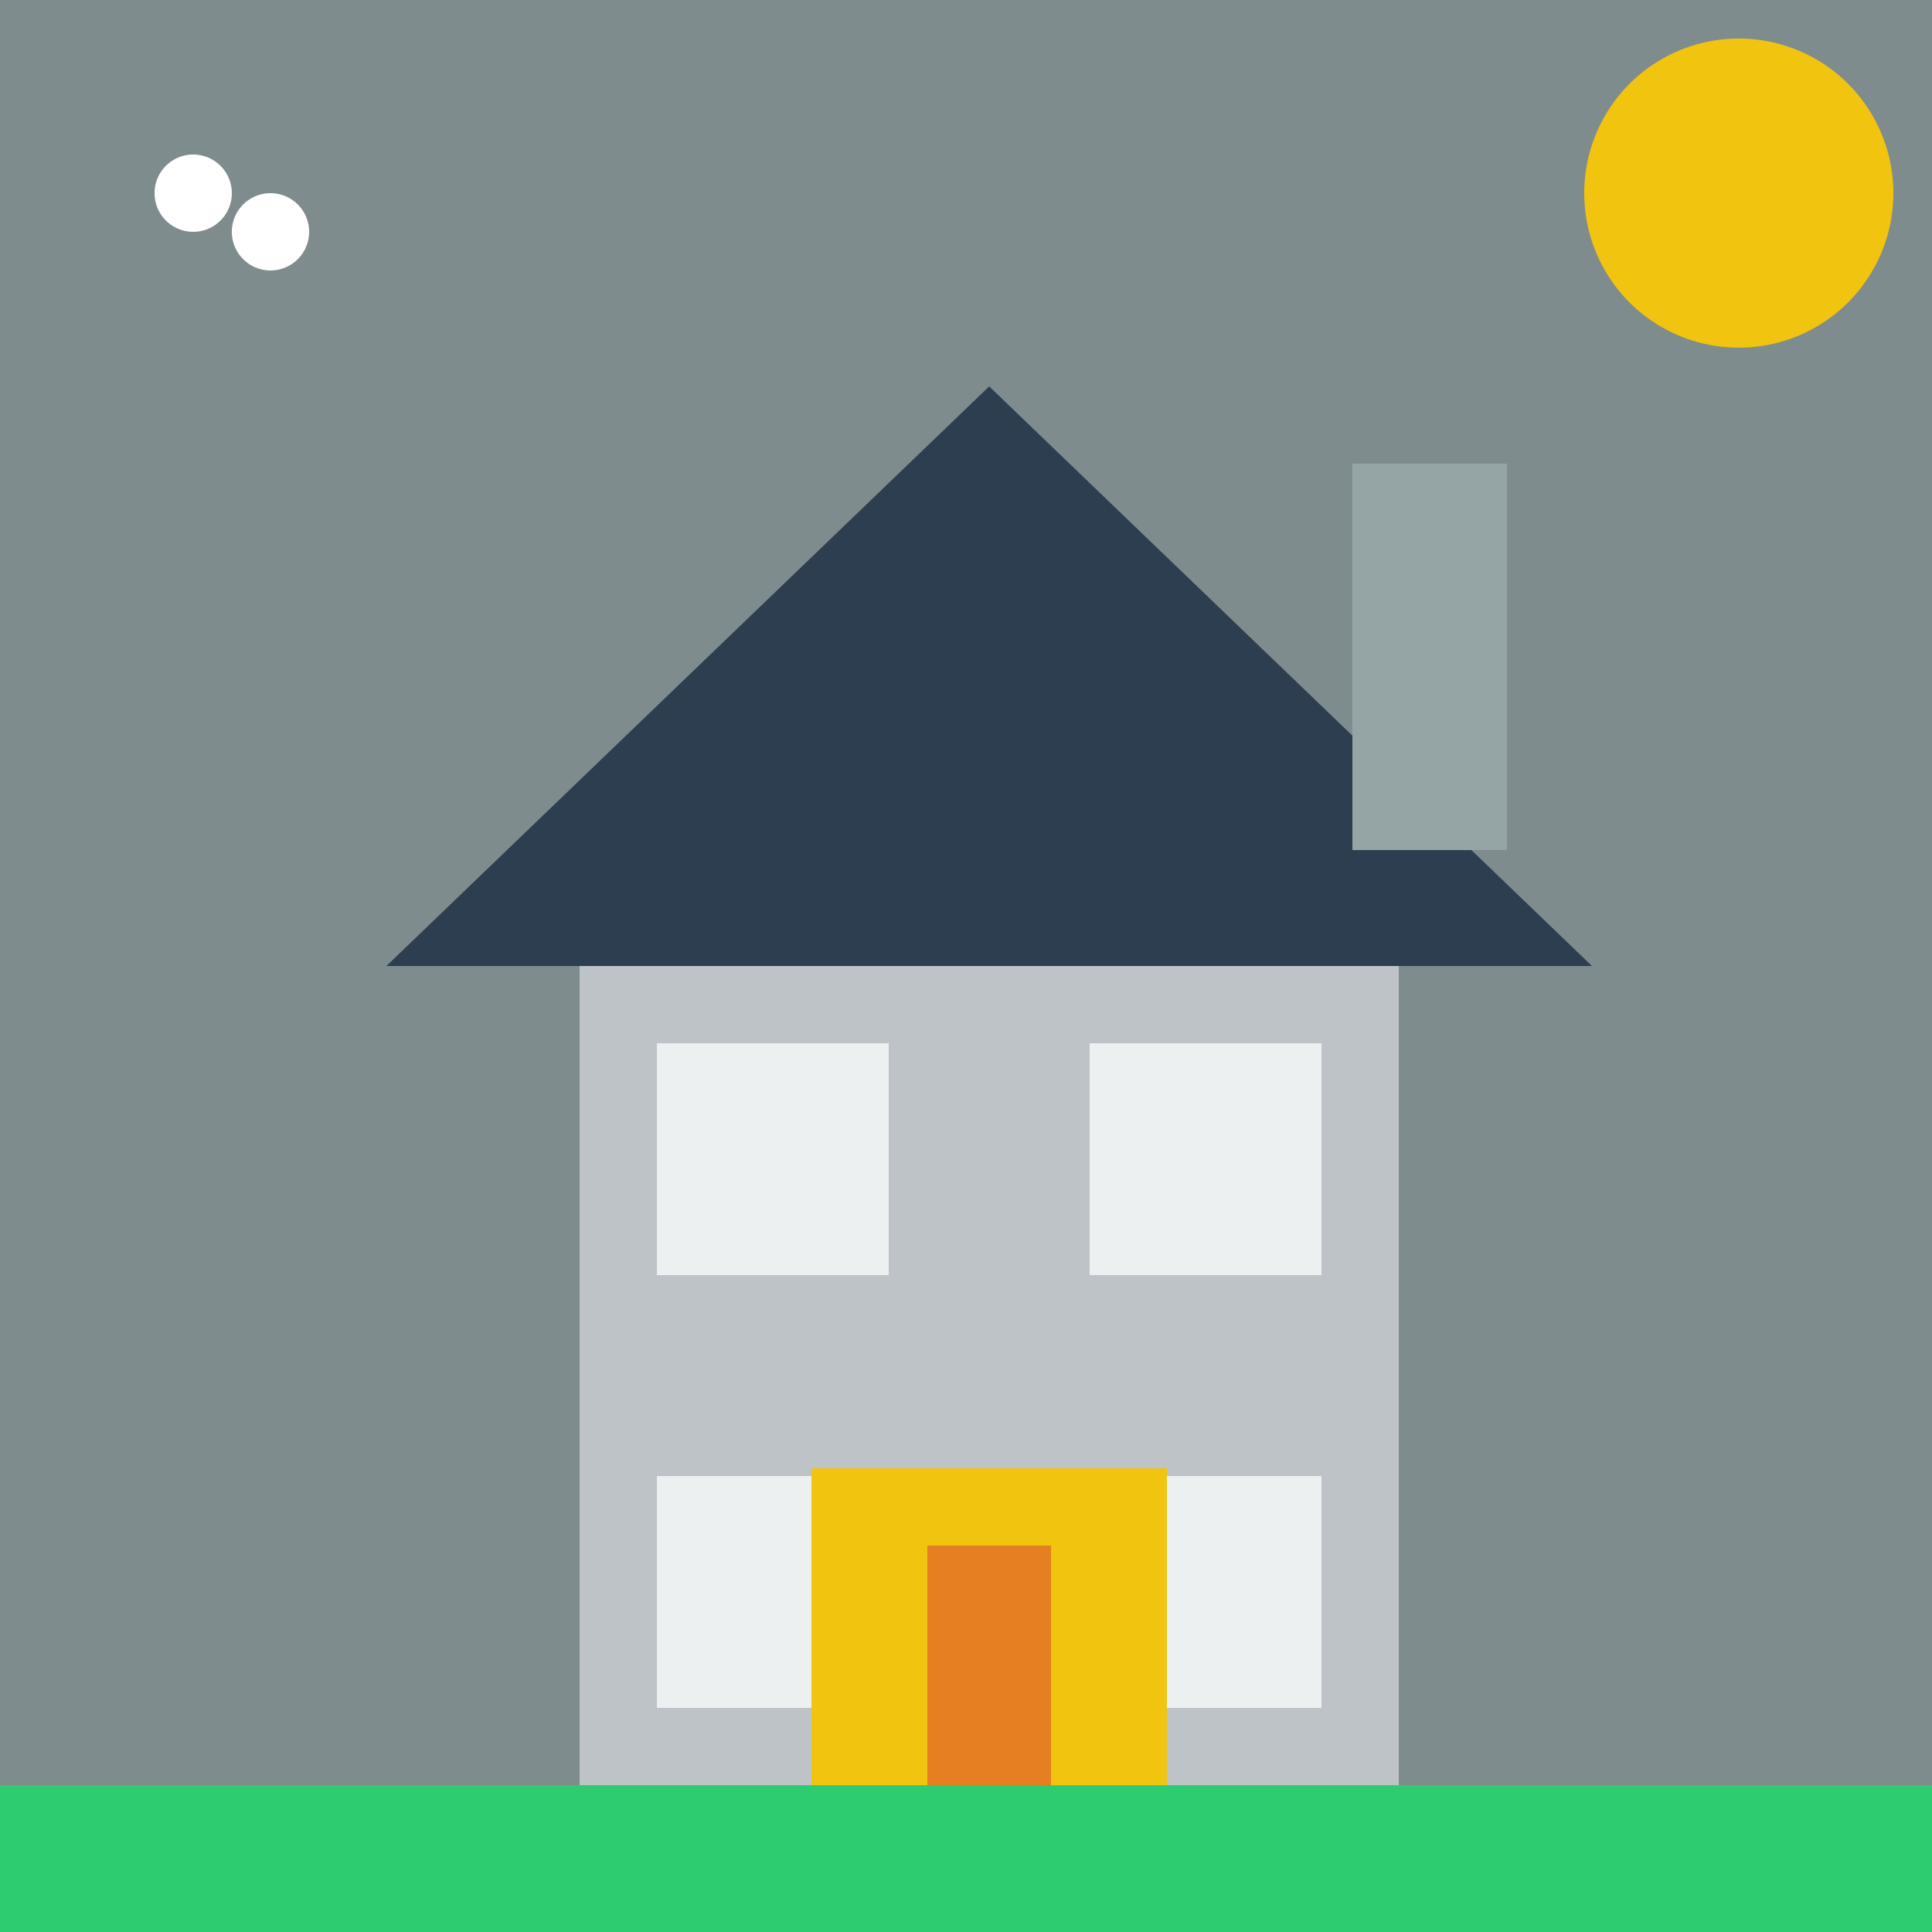<!--

Generated by DrawGPT.
Free, open source, AI generated images in SVG, PNG, and HTML Canvas format.
https://drawgpt.ai

Created: 2023-09-26T10:26:34.655Z
Link: https://drawgpt.ai/prompt/47601/

-->
<svg xmlns="http://www.w3.org/2000/svg" xmlns:xlink="http://www.w3.org/1999/xlink" width="500" height="500"><defs/><g><rect fill="#7f8c8d" stroke="none" x="0" y="0" width="512" height="512"/><path fill="#2c3e50" stroke="none" paint-order="stroke fill markers" d=" M 256 100 L 100 250 L 412 250 Z"/><rect fill="#bdc3c7" stroke="none" x="150" y="250" width="212" height="212"/><rect fill="#ecf0f1" stroke="none" x="170" y="270" width="60" height="60"/><rect fill="#ecf0f1" stroke="none" x="282" y="270" width="60" height="60"/><rect fill="#ecf0f1" stroke="none" x="170" y="382" width="60" height="60"/><rect fill="#ecf0f1" stroke="none" x="282" y="382" width="60" height="60"/><rect fill="#f1c40f" stroke="none" x="210" y="380" width="92" height="82"/><rect fill="#e67e22" stroke="none" x="240" y="400" width="32" height="62"/><rect fill="#95a5a6" stroke="none" x="350" y="120" width="40" height="100"/><path fill="#7f8c8d" stroke="none" paint-order="stroke fill markers" d=" M 350 120 L 390 120 L 390 80 L 350 80 Z"/><rect fill="#2ecc71" stroke="none" x="0" y="462" width="512" height="50"/><path fill="#f1c40f" stroke="none" paint-order="stroke fill markers" d=" M 490 50 A 40 40 0 1 1 490 49.96"/><path fill="#ffffff" stroke="none" paint-order="stroke fill markers" d=" M 60 50 A 10 10 0 1 1 60 49.99 L 80 60 A 10 10 0 1 1 80 59.99"/></g></svg>